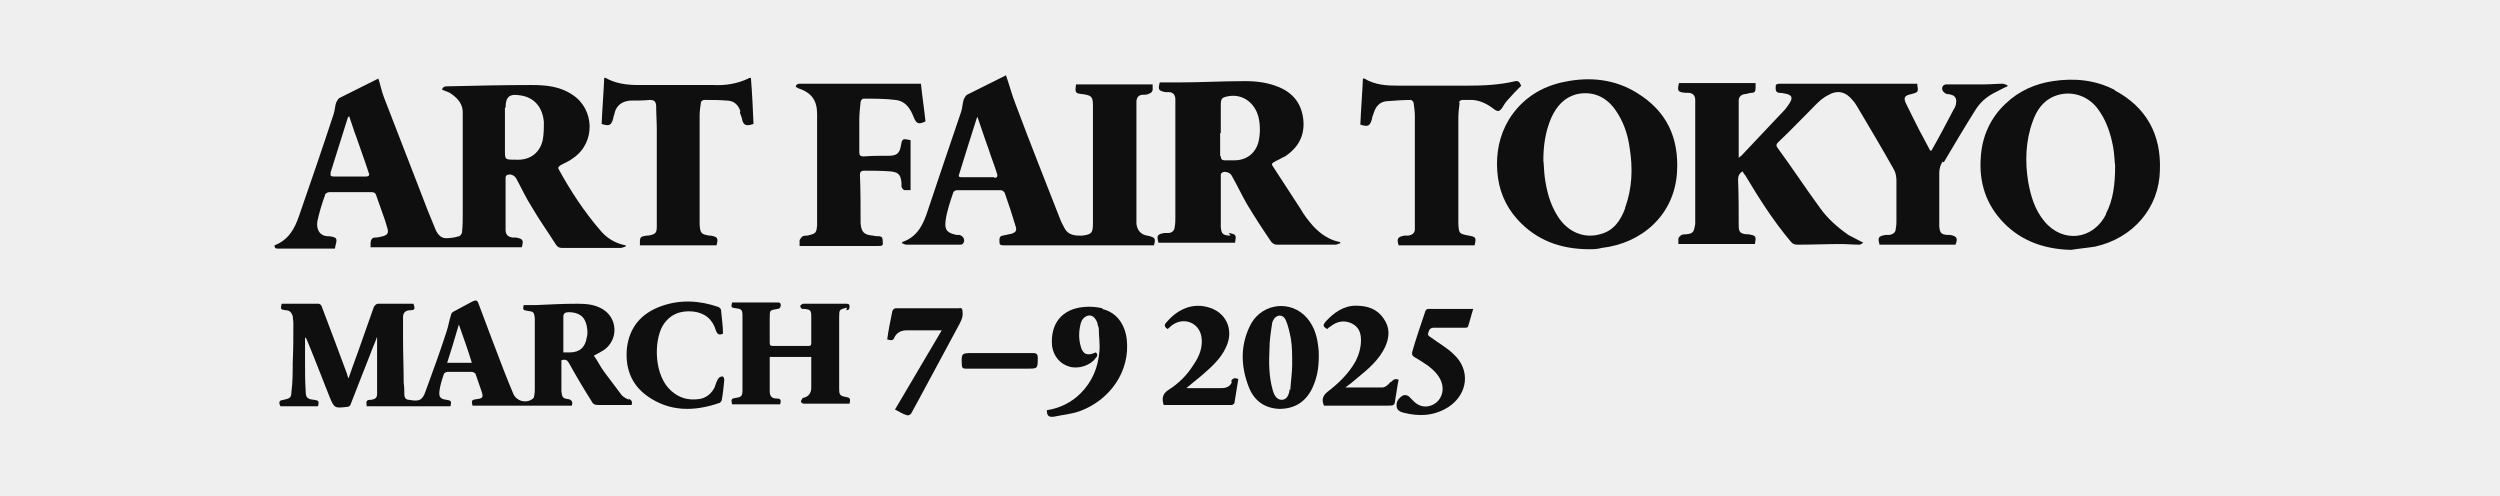 <?xml version="1.0" encoding="UTF-8"?>
<svg xmlns="http://www.w3.org/2000/svg" version="1.1" viewBox="0 0 385.2 76.5">
  <defs>
    <style>
      .cls-1 {
        fill: #0f0f0f;
      }

      .cls-2 {
        fill: #efefef;
      }
    </style>
  </defs>
  <!-- Generator: Adobe Illustrator 28.7.1, SVG Export Plug-In . SVG Version: 1.2.0 Build 142)  -->
  <g>
    <g id="_レイヤー_1" data-name="レイヤー_1">
      <rect class="cls-2" y="-.6" width="386.4" height="78.3"/>
      <g>
        <path class="cls-1" d="M51.7,37.8c.3-1.1.2-1.2-.9-1.4,0,0-.1,0-.2,0-1.3,0-1.9-1-1.7-2.3.3-1.4.7-2.7,1.2-4.1,0-.2.4-.4.7-.4,2.1,0,4.3,0,6.4,0,.5,0,.7.2.8.6.4,1.1.8,2.3,1.2,3.4.2.5.3,1,.5,1.6.2.7,0,1-.7,1.2-.4.1-.8.2-1.2.2-.5,0-.7.4-.7.9,0,.2,0,.4,0,.6h23.3c.3-1.1.2-1.3-.9-1.5-.2,0-.3,0-.5,0-.7-.1-1.1-.4-1.1-1.2,0-2.7,0-5.3,0-8,0-.2.1-.4.2-.4.5-.3,1.2,0,1.5.6.8,1.5,1.5,3,2.4,4.4,1.1,1.9,2.4,3.7,3.6,5.6.2.3.4.6,1,.6,3,0,6.1,0,9.1,0,.2,0,.5-.2.7-.2,0,0,0-.1,0-.2-1.6-.3-2.9-1.1-3.9-2.3-2.5-2.9-4.6-6.1-6.4-9.4-.2-.3,0-.4.2-.6.7-.4,1.5-.7,2.1-1.2,3.4-2.4,3.2-7.5-.2-9.7-1.9-1.3-4.1-1.5-6.3-1.5-4.3,0-8.6.1-12.9.2-.4,0-.7,0-.9.5.4.2.8.3,1.2.5,1.2.8,2.1,1.7,2,3.3,0,5.1,0,10.2,0,15.3,0,.9,0,1.8-.1,2.8,0,.3-.3.7-.5.7-.6.2-1.3.3-2,.3-.9,0-1.4-.8-1.7-1.6-.8-1.9-1.6-3.9-2.3-5.8-1.8-4.7-3.7-9.5-5.5-14.2-.4-1-.6-2.1-.9-3-2,1-4,2-6,3-.2.1-.4.5-.5.7-.2.6-.2,1.2-.4,1.8-1.7,5.2-3.5,10.4-5.3,15.6-.7,2.1-1.7,3.8-3.8,4.6,0,.6.4.5.7.5,1.8,0,3.5,0,5.3,0,1.1,0,2.2,0,3.3,0ZM77.9,16.6c0-1.7.6-2.2,2.3-1.9,2.1.3,3.4,1.8,3.6,4.1,0,1,0,1.9-.2,2.9-.4,1.6-1.7,3.1-4.3,2.9-1.5,0-1.5,0-1.5-1.5,0-2.2,0-4.4,0-6.5ZM50.9,26.7c.9-2.9,1.8-5.7,2.7-8.6,0,0,0,0,.2-.2.4,1.1.7,2.2,1.1,3.2.6,1.8,1.3,3.6,1.9,5.5.2.4,0,.6-.4.6-1.7,0-3.3,0-5,0-.4,0-.6-.2-.4-.5Z"/>
        <path class="cls-1" d="M299.5,25c1.6-2.7,3.2-5.4,4.9-8.1.7-1.1,1.6-1.9,2.7-2.5.8-.4,1.5-.8,2.2-1.1v-.2c-.2,0-.5-.2-.7-.2-.9,0-1.9.1-2.8.1-1.9,0-3.8,0-5.7,0-.2,0-.5,0-.7.2-.4.5,0,1.1.6,1.3.2,0,.4,0,.6.1.6.1.9.6.8,1.2,0,.4-.2.8-.4,1.1-1.1,2.1-2.2,4.2-3.4,6.3,0,0,0,0-.2,0-.3-.6-.6-1.1-.9-1.7-1-1.8-1.9-3.7-2.8-5.5-.5-1-.2-1.3.8-1.5,1.1-.3,1.1-.3.9-1.6-.2,0-.5,0-.7,0-2.4,0-4.8,0-7.2,0-1.5,0-2.9,0-4.4,0-2.9,0-5.8,0-8.8,0-.3,0-.7,0-.7.4,0,.4-.1.9.5,1,.4,0,.9.1,1.3.2.6.2.8.5.5,1.1-.2.4-.5.8-.8,1.2-2.3,2.4-4.5,4.8-6.8,7.2-.1.1-.3.2-.4.3,0-3,0-5.9,0-8.8,0-.5.3-.9.9-1,.4,0,.7-.2,1.1-.2.5,0,.6-.3.6-.8,0-.2,0-.5,0-.7h-11.8c-.3,1.2-.2,1.4,1,1.5.1,0,.2,0,.4,0,.7,0,1.1.4,1.1,1.1,0,.3,0,.5,0,.8,0,5.9,0,11.7,0,17.6,0,.2,0,.5,0,.7-.2,1.1-.2,1.5-1.4,1.6-.2,0-.5,0-.7.1-.2.1-.5.4-.5.6,0,.3,0,.6,0,.8h11.8c.2-1.2.2-1.3-1-1.5-.1,0-.2,0-.3,0-.9-.1-1.2-.3-1.2-1.3,0-2.4,0-4.7-.1-7.1,0-.6.2-1,.7-1.3.1.2.2.4.4.6,2.1,3.5,4.3,7,7,10.2.3.4.6.5,1.1.5,2.2,0,4.5-.1,6.7-.1.9,0,1.8.1,2.8.1.2,0,.4-.2.6-.3-.9-.5-1.6-.8-2.3-1.2-1.7-1.2-3.2-2.5-4.4-4.2-2.2-3-4.3-6.2-6.5-9.2-.3-.4-.2-.6.1-.9,2-1.9,3.9-3.9,5.9-5.9.5-.5,1.1-1,1.7-1.3,1.5-.9,2.8-.6,3.9.8.3.3.5.7.7,1,1.9,3.2,3.8,6.4,5.6,9.6.3.5.4,1.2.4,1.7,0,2,0,4,0,6.1,0,.4,0,.8-.1,1.3,0,.6-.4.9-1,1-.2,0-.4,0-.6,0-1.1.2-1.2.4-.9,1.5h11.7c.4-1,.2-1.3-.8-1.5-.2,0-.3,0-.5,0-.9-.1-1.1-.3-1.2-1.3,0-2.8,0-5.5,0-8.3,0-.6.2-1.2.5-1.7Z"/>
        <path class="cls-1" d="M176.7,36.3q-1.4-.3-1.6-1.8c0-.3,0-.6,0-.9,0-5.5,0-11,0-16.5,0-.5,0-.9,0-1.4,0-.6.3-1.1,1-1.1.4,0,.7,0,1-.2.2,0,.5-.3.5-.6,0-.3,0-.6,0-.8h-11.8c-.2,1.3-.1,1.4,1,1.5,1.4.2,1.6.4,1.6,1.8,0,.2,0,.4,0,.6,0,2.9,0,5.8,0,8.6,0,3,0,5.9,0,8.9,0,1.5-.2,1.7-1.6,1.9-.2,0-.3,0-.5,0-.9,0-1.7-.2-2.2-1-.2-.4-.5-.9-.7-1.4-2.3-5.9-4.7-11.9-6.9-17.8-.6-1.5-1-3.1-1.5-4.5-2,1-4,2-6,3-.2.1-.4.5-.5.7-.2.6-.2,1.3-.4,1.9-1.7,5-3.4,10-5.1,15.1-.7,2.2-1.6,4.2-4,5,0,0,0,.2,0,.2.2,0,.4.2.6.2.5,0,1.1,0,1.6,0,2.2,0,4.4,0,6.6,0,.2,0,.5,0,.6-.2.4-.5,0-1.2-.6-1.3-.1,0-.3,0-.4,0-1.4-.3-1.9-.7-1.7-2.2.2-1.5.7-2.9,1.2-4.4,0-.1.4-.3.5-.3,2.3,0,4.5,0,6.8,0,.2,0,.5.2.6.4.6,1.7,1.2,3.5,1.7,5.2.2.6,0,.9-.6,1.1-.5.1-.9.2-1.4.3-.6.1-.5.6-.5,1,0,.5.3.5.7.5.8,0,1.6,0,2.5,0,2.6,0,5.3,0,7.9,0,2.8,0,5.6,0,8.4,0,1.4,0,2.8,0,4.3,0,.3-1.1.2-1.2-1-1.5ZM153.2,27.3c-1.7,0-3.3,0-5,0-.3,0-.6,0-.4-.5.9-2.9,1.8-5.8,2.7-8.6,0,0,0,0,.1-.2.6,1.7,1.1,3.3,1.7,4.9.4,1.3.9,2.5,1.3,3.8.2.5,0,.7-.4.7Z"/>
        <path class="cls-1" d="M97,61.6c-.4-.1-.9-.4-1.2-.7-.9-1.2-1.8-2.4-2.7-3.6-.6-.8-1-1.7-1.6-2.5.6-.3,1.1-.6,1.6-.9,2.2-1.6,2.1-4.9-.3-6.3-1.2-.7-2.5-.8-3.8-.8-2.1,0-4.2.1-6.3.2-.7,0-1.3,0-2,0-.2.7-.1.8.6.9.9.1,1,.2,1.1,1.1,0,.2,0,.4,0,.6,0,3.4,0,6.9,0,10.3,0,.4,0,.7-.1,1.1,0,.2-.1.4-.3.5-1,.7-2.4.3-2.9-.8-.5-1.2-1-2.4-1.5-3.7-1.3-3.4-2.6-6.8-3.9-10.3-.2-.6-.6-.4-1-.2-.9.5-1.9,1-2.8,1.5-.2.1-.4.3-.4.5-.3.9-.4,1.7-.7,2.6-1,3.1-2.1,6.1-3.2,9.1-.5,1.5-1,1.7-2.6,1.4-.4,0-.7-.3-.7-.8,0-.6,0-1.2-.1-1.8,0-2.3-.1-4.6-.1-6.9,0-1.1,0-2.2,0-3.3,0-.6.4-1,1.1-1,.7,0,.8-.2.5-1-1.8,0-3.7,0-5.5,0-.2,0-.5.3-.6.5-.8,2.3-1.6,4.5-2.4,6.8-.5,1.4-1,2.7-1.5,4.2-.1-.3-.2-.4-.2-.6-1.3-3.5-2.6-7-3.9-10.4,0-.2-.3-.5-.5-.5-1.9,0-3.8,0-5.7,0-.2.8-.2.9.6,1,.6,0,.9.3,1.1.9,0,.3.1.7.1,1.1,0,2,0,4.1-.1,6.1,0,1.5,0,3-.2,4.5,0,.9-.3,1-1.2,1.2-.7.1-.8.3-.5,1h5.8c.2-.8.1-.9-.6-1-1-.1-1.3-.3-1.3-1.3-.1-1.5-.1-3-.1-4.5,0-1.3,0-2.5,0-3.8.2.1.2.2.3.4,1.2,2.9,2.3,5.8,3.5,8.8.7,1.7.8,1.7,2.6,1.5.4,0,.6-.2.7-.6,1.1-2.9,2.3-5.8,3.4-8.7.2-.5.4-.9.6-1.5,0,.1,0,.2,0,.2,0,2.9,0,5.7,0,8.6,0,.6-.3.8-.9.9-.8,0-.8.2-.7,1h12.9c.2-.8.1-.9-.6-1-.9-.1-1.2-.4-1.1-1.3.1-.9.4-1.8.7-2.7,0-.1.4-.3.5-.3,1.3,0,2.6,0,3.8,0,.2,0,.6.2.6.4.3.9.6,1.7.9,2.6.3.9.2,1.1-.8,1.2-.7.1-.8.2-.6,1h15.3c.2-.5,0-.9-.5-1-.9-.1-1-.3-1.1-1.2,0-1.4,0-2.7,0-4.1,0-.2,0-.5,0-.7.7-.2.9,0,1.2.5,1.1,2,2.3,4,3.5,5.9.2.4.5.5,1,.5,1,0,2.1,0,3.1,0,.6,0,1.3,0,2,0,.2-.5,0-.8-.5-1ZM68.9,55.9c.6-1.9,1.2-3.8,1.8-5.9.7,2,1.4,3.9,2,5.9h-3.9ZM90.4,52c-.2,1.5-1.1,2.3-2.6,2.3-.4,0-.7,0-1,0,0-1.9,0-3.7,0-5.5,0-.5.3-.7.8-.7,1.5,0,2.5.6,2.8,2.1.1.6.2,1.2,0,1.8Z"/>
        <path class="cls-1" d="M189.6,36.3c-.1,0-.2,0-.3,0-.9-.1-1.1-.3-1.2-1.3,0-2.6,0-5.2,0-7.9,0-.2,0-.4.2-.5.4-.3,1.3,0,1.5.5.8,1.4,1.5,2.9,2.3,4.3,1.2,2,2.5,4,3.8,5.9.2.2.5.4.8.4,3,0,6.1,0,9.1,0,.2,0,.5-.2.7-.2v-.2c-1.7-.3-3.1-1.3-4.2-2.5-.7-.8-1.4-1.7-1.9-2.6-1.4-2.1-2.7-4.2-4.1-6.3-.5-.7-.4-.7.3-1.1.5-.2.9-.5,1.4-.7,2.1-1.4,3.1-3.3,2.8-5.8-.3-2.4-1.6-4-3.8-4.9-1.7-.7-3.4-.9-5.2-.9-3.4,0-6.9.2-10.3.2-.9,0-1.8,0-2.8,0-.3,1.1-.2,1.3.9,1.5.2,0,.3,0,.5,0,.7,0,1,.5,1,1.1,0,.3,0,.6,0,.9,0,5.8,0,11.5,0,17.3,0,.5,0,1-.1,1.4,0,.6-.4,1-1,1-.2,0-.4,0-.6,0-1.1.2-1.2.4-.9,1.5h11.8c.2-1.2.2-1.3-1-1.5ZM188,24v-3.5s0,0,.1,0c0-1.4,0-2.9,0-4.3,0-1.1.2-1.2,1.3-1.4,2.1-.3,3.9,1,4.5,3.2.3,1.3.3,2.6,0,3.9-.5,1.8-1.9,2.8-3.7,2.8-.5,0-1,0-1.5,0-.4,0-.6-.2-.6-.6,0,0,0,0,0,0Z"/>
        <path class="cls-1" d="M325.9,13.9c-3-1.6-6.3-1.9-9.6-1.4-2.7.4-5.2,1.5-7.2,3.4-2.4,2.2-3.7,5.1-3.9,8.3-.3,3.9.8,7.3,3.5,10.1,2.8,2.9,6.4,4.1,10.4,4.2,1.2-.2,2.5-.3,3.7-.5,5.9-1.3,9.9-6,10-11.8.2-5.5-2.1-9.7-7-12.3ZM324.5,33c-2,4-6.7,4.5-9.5,1.1-1.5-1.8-2.1-3.9-2.5-6.1-.5-3.1-.4-6.3.7-9.3.6-1.7,1.6-3.2,3.4-3.9,2.3-.9,4.9-.2,6.5,1.8,1.4,1.8,2.1,3.9,2.5,6.1.2,1.1.2,2.2.3,2.8,0,2.9-.3,5.3-1.4,7.4Z"/>
        <path class="cls-1" d="M252.2,14.3c-3.4-2.1-7.2-2.5-11.1-1.7-3.6.7-6.6,2.6-8.6,5.8-1.5,2.5-2,5.2-1.8,8,.2,2.8,1.2,5.3,3.1,7.4,2.9,3.2,6.6,4.6,11.1,4.6.5,0,1.2,0,1.9-.2,6.1-.7,11.2-5,11.6-11.7.3-5.3-1.6-9.4-6.2-12.2ZM250.4,32.1c-.7,1.9-1.8,3.5-3.9,4-2.5.7-5-.4-6.5-2.8-1.2-1.9-1.7-3.9-2-6.1-.1-.8-.1-1.7-.2-2.5,0-2.2.3-4.4,1.2-6.5.8-1.8,2-3.2,4-3.7,2.4-.5,4.4.4,5.8,2.3,1.3,1.8,2,3.8,2.3,6,.5,3.1.4,6.2-.7,9.2Z"/>
        <path class="cls-1" d="M135.6,36.4c-.4,0-.7,0-1.1-.1-1.3-.1-1.8-.5-1.9-1.9,0-2.5,0-5-.1-7.5,0-.4.2-.6.6-.6,1.3,0,2.6,0,4,.1,1.3.1,1.7.5,1.8,1.8,0,.2,0,.4,0,.6.1.2.3.5.5.5.3,0,.6,0,.9,0v-7.7c-1.3-.3-1.3-.2-1.5.9-.2,1.1-.6,1.5-1.9,1.5-1.3,0-2.5,0-3.8.1-.6,0-.7-.2-.7-.7,0-1.6,0-3.3,0-4.9,0-.9.1-1.8.2-2.8,0-.2.3-.5.4-.5,1.7,0,3.4,0,5,.2,1.6.2,2.3,1.4,2.8,2.7.4,1,.8,1.1,1.8.6-.2-1.9-.5-3.8-.7-5.8,0,0-.2,0-.3,0-2.2,0-4.5,0-6.7,0-3.8,0-7.7,0-11.5,0-.4,0-.7,0-.8.5.1,0,.2.1.4.2,2.1.7,2.9,1.9,2.9,4,0,5.3,0,10.5,0,15.8,0,.4,0,.9,0,1.3-.1,1.2-.2,1.3-1.5,1.6-.2,0-.5,0-.7.1-.2.1-.4.4-.5.6,0,.3,0,.6,0,.9.3,0,.5,0,.7,0,3.8,0,7.6,0,11.3,0,.8,0,.9,0,.8-.9,0-.4-.2-.6-.6-.6Z"/>
        <path class="cls-1" d="M114,17.2c0,.3.2.6.3,1,.2,1.1.6,1.3,1.8.9-.1-2.3-.2-4.7-.4-7.1-.2,0-.3,0-.4.1-1.7.8-3.5,1.1-5.4,1-3.8,0-7.7,0-11.5,0-1.8,0-3.5-.2-5.1-1.1,0,0-.1,0-.2,0-.1,2.4-.3,4.7-.4,7.1,1.2.4,1.5.2,1.8-.9,0-.3.2-.6.2-.8.3-1.2,1.2-1.8,2.4-1.9,1,0,2,0,3-.1.7,0,.9.2,1,.8,0,1.3.1,2.5.1,3.8,0,5,0,10,0,14.9,0,1-.2,1.2-1.3,1.4-.2,0-.5,0-.7.1-.4,0-.6.3-.6.7,0,.3,0,.5,0,.7h11.8c.3-1.1.2-1.3-.9-1.5,0,0-.1,0-.2,0-1.3-.2-1.4-.4-1.5-1.7,0-.2,0-.3,0-.5,0-5.4,0-10.9,0-16.3,0-.7.1-1.3.2-2,0-.2.3-.4.5-.4,1.2,0,2.4,0,3.5.1,1.1,0,1.8.7,2.1,1.7Z"/>
        <path class="cls-1" d="M224.8,15.8c0-.2.3-.4.5-.4.5,0,1.1,0,1.6,0,1.3.1,2.4.7,3.4,1.5.5.3.7.3,1.1-.2.3-.5.6-1,1-1.4.6-.7,1.3-1.4,2-2.1-.2-.2-.2-.8-.9-.7-2.5.6-5,.7-7.6.7-3.5,0-6.9,0-10.4,0-1.9,0-3.6-.1-5.3-1.1,0,0,0,0-.2,0-.1,2.3-.3,4.7-.4,7.1,1.2.4,1.5.2,1.8-.9,0-.3.2-.6.3-1,.3-.9.9-1.6,1.9-1.7,1.3-.1,2.6-.2,3.8-.2.1,0,.4.3.4.4.1.7.2,1.4.2,2.1,0,5.4,0,10.8,0,16.1,0,.4,0,.8,0,1.3,0,.6-.4.9-1,1-.2,0-.4,0-.6,0-1.1.2-1.2.5-.9,1.5h11.7c.3-1.2.2-1.3-.9-1.5-1.5-.3-1.5-.3-1.6-1.8,0-.2,0-.5,0-.7,0-5.2,0-10.4,0-15.6,0-.8.1-1.6.2-2.4Z"/>
        <path class="cls-1" d="M130.4,47.8c.4,0,.5-.2.5-.6,0-.4-.3-.4-.6-.4-1.6,0-3.3,0-4.9,0-.5,0-1.1,0-1.6,0-.2,0-.4.2-.5.3,0,.2.1.4.3.5,0,0,.3,0,.4,0,.8.1,1,.2,1,1.1,0,1.4,0,2.8,0,4.2,0,.3-.1.4-.4.4-1.8,0-3.7,0-5.5,0-.4,0-.5-.1-.5-.5,0-1.3,0-2.6,0-3.9,0-1.1,0-1.1,1.2-1.3.3,0,.5-.2.5-.6,0-.4-.3-.4-.6-.4-1.7,0-3.3,0-5,0-.6,0-1.3,0-1.9,0-.2.8-.1.8.6.9.9.1,1,.3,1,1.2,0,3.8,0,7.6,0,11.5,0,.8-.2,1-1,1.1-.7.1-.8.2-.6,1h7.4c.2-.7.1-.9-.6-.9-.7,0-1-.4-1-1.1,0-1.2,0-2.3,0-3.5,0-.6,0-1.2,0-1.8h6.4c0,1.6,0,3.1,0,4.7q0,1.3-1.2,1.6s0,0-.1,0c-.1.2-.3.4-.3.6,0,.1.3.3.4.3,2.3,0,4.7,0,7.1,0,.1-.5.2-.9-.4-1-1.1-.2-1.2-.3-1.2-1.4,0-3.6,0-7.3,0-10.9,0-1.2,0-1.2,1.2-1.5Z"/>
        <path class="cls-1" d="M200.9,48.5c-2.7-2.4-6.9-1.5-8.4,1.9-1.4,3-1.3,6.1-.1,9.2.8,2.1,2.4,3.3,4.7,3.4,2.4,0,4.1-1.1,5.1-3.2.7-1.5,1-3,1-4.9,0-.3,0-1-.1-1.6-.2-1.8-.8-3.5-2.2-4.8ZM198.7,60c-.1,1.1-.6,1.6-1.2,1.6-.6,0-1.1-.4-1.4-1.5-.6-2.1-.6-4.2-.5-6.3,0-1.3.2-2.6.4-3.9,0-.2.1-.4.2-.6.5-.9,1.5-.9,1.9,0,.4.9.6,1.9.8,2.9.2,1.2.2,2.5.2,4,0,1.1-.2,2.5-.3,3.9Z"/>
        <path class="cls-1" d="M169.9,47.5c-.9-.2-1.9-.3-2.9-.2-3.4.3-5.2,2.6-4.9,6,.2,1.5,1.2,2.8,2.7,3.2,1.4.4,3.2-.2,4-1.3.3-.3.4-.7,0-.9-1.2.6-2,.3-2.3-1-.3-1.1-.3-2.2,0-3.4.2-.8.7-1.2,1.3-1.3.6,0,1,.4,1.3,1.2,0,.3.2.6.2.8,0,1.2.2,2.3.1,3.5-.2,2.5-1.1,4.7-2.9,6.5-1.4,1.4-3.2,2.3-5.2,2.6,0,.9.3,1.1,1.1,1,1.4-.3,2.8-.4,4.1-.9,4.5-1.7,7.7-6.1,7.1-11.1-.3-2.3-1.6-4.1-3.8-4.6Z"/>
        <path class="cls-1" d="M111.4,58c-.3,0-.6.1-.7.3-.3.4-.4.9-.6,1.4-.5,1-1.4,1.7-2.5,1.8-1.6.2-3-.2-4.2-1.3-2.6-2.3-2.7-7.5-1.3-10,1.1-1.8,2.8-2.4,4.7-2.2,1.8.2,3,1.2,3.5,2.9.2.6.5.8,1.1.5,0-1.2-.2-2.4-.3-3.6,0-.2-.2-.4-.4-.5-2.9-1-5.9-1.2-8.9-.1-3,1.1-4.8,3.2-5.2,6.4-.3,3,.6,5.6,3.1,7.4,3.5,2.5,7.3,2.4,11.1,1.1.2,0,.3-.3.4-.4.2-1.1.3-2.1.4-3.2,0-.2-.2-.5-.2-.5Z"/>
        <path class="cls-1" d="M214.2,58.9c-.3.4-.8.8-1.2.8-1.9,0-3.7,0-5.7,0,.7-.5,1.3-1,2-1.6,1.6-1.3,3.2-2.7,4.1-4.6.7-1.5.8-3-.2-4.4-1-1.5-2.5-2-4.3-2-1.9,0-3.4,1.1-4.6,2.4-.5.6-.5.8.2,1.2.1-.1.3-.3.5-.4,1-.8,2.1-1,3.2-.5,1.1.5,1.5,1.4,1.5,2.6,0,1.1-.3,2.2-.8,3.2-1.1,2-2.7,3.5-4.4,4.8-.7.6-.9,1.2-.5,2.1.2,0,.4,0,.6,0,3.1,0,6.1,0,9.2,0,1,0,1.1,0,1.2-1.1.2-1,.3-2,.5-2.9-.6-.2-.8,0-1.1.3Z"/>
        <path class="cls-1" d="M189.8,58.9c-.3.7-.9.9-1.6.9-1.7,0-3.5,0-5.4,0,.8-.7,1.6-1.3,2.3-1.9,1.5-1.3,3-2.6,3.8-4.4,1.3-2.7,0-5.5-2.9-6.2-2.7-.7-4.9.7-6.4,2.5-.3.4,0,.7.3.9.2-.2.5-.4.7-.6,1.8-1.3,4.1-.4,4.5,1.7.3,1.6-.3,3.1-1.2,4.4-1,1.6-2.3,2.9-3.9,3.9-.9.6-1,1.3-.7,2.3,0,0,.1,0,.2,0,3.4,0,6.9,0,10.3,0,.1,0,.4-.2.4-.3.2-1.2.4-2.5.6-3.7-.5-.2-.8-.2-1.1.3Z"/>
        <path class="cls-1" d="M220,47.6c-.1,0-.4.2-.4.4-.7,2.1-1.4,4.1-2,6.2-.1.4,0,.6.3.8.7.4,1.5.9,2.2,1.4.9.7,1.8,1.6,2.1,2.8.3,1.2-.2,2.5-1.3,3.1-1.1.6-2.3.4-3.2-.6-.2-.2-.4-.4-.6-.6-.4-.3-.8-.3-1.2,0-.5.4-.8.9-.7,1.5,0,.6.6.9,1.1,1,2.4.6,4.7.5,6.9-.9,3-2,3.4-5.7.8-8.1-1-1-2.3-1.7-3.5-2.6-.3-.2-.6-.3-.4-.8.1-.4.3-.7.8-.7,1.6,0,3.1,0,4.7,0,.2,0,.6,0,.6-.2.3-.9.5-1.8.8-2.7-.1,0-.2,0-.2,0-2.2,0-4.5,0-6.7,0Z"/>
        <path class="cls-1" d="M147.7,47.5c-.5,0-1.1,0-1.6,0-2.7,0-5.4,0-8.1,0-.2,0-.4.2-.5.4-.3,1.5-.6,2.9-.8,4.4.5.1.9.3,1.1-.3.4-.8,1.1-1.1,1.9-1.1,1.2,0,2.4,0,3.6,0,.6,0,1.1,0,1.8,0-2.4,4.1-4.8,8.1-7.2,12.2.6.3,1.2.7,1.9.9.2,0,.5-.1.6-.3.4-.7.8-1.5,1.2-2.2,2.1-3.9,4.2-7.8,6.3-11.7.3-.6.5-1.1.4-1.8,0-.5-.2-.6-.6-.5Z"/>
        <path class="cls-1" d="M151.3,56.8c.9,0,1.7,0,2.6,0,1.4,0,2.9,0,4.3,0h-4.3c-.9,0-1.7,0-2.6,0Z"/>
        <path class="cls-1" d="M159.2,54.4c-3.1,0-6.2,0-9.3,0-1.7,0-1.8,0-1.7,1.8,0,.5.2.6.6.6.9,0,1.7,0,2.6,0,.9,0,1.7,0,2.6,0h4.3c1.6,0,1.6,0,1.6-1.7,0-.5-.2-.7-.7-.7Z"/>
      </g>
    </g>
  </g>
</svg>